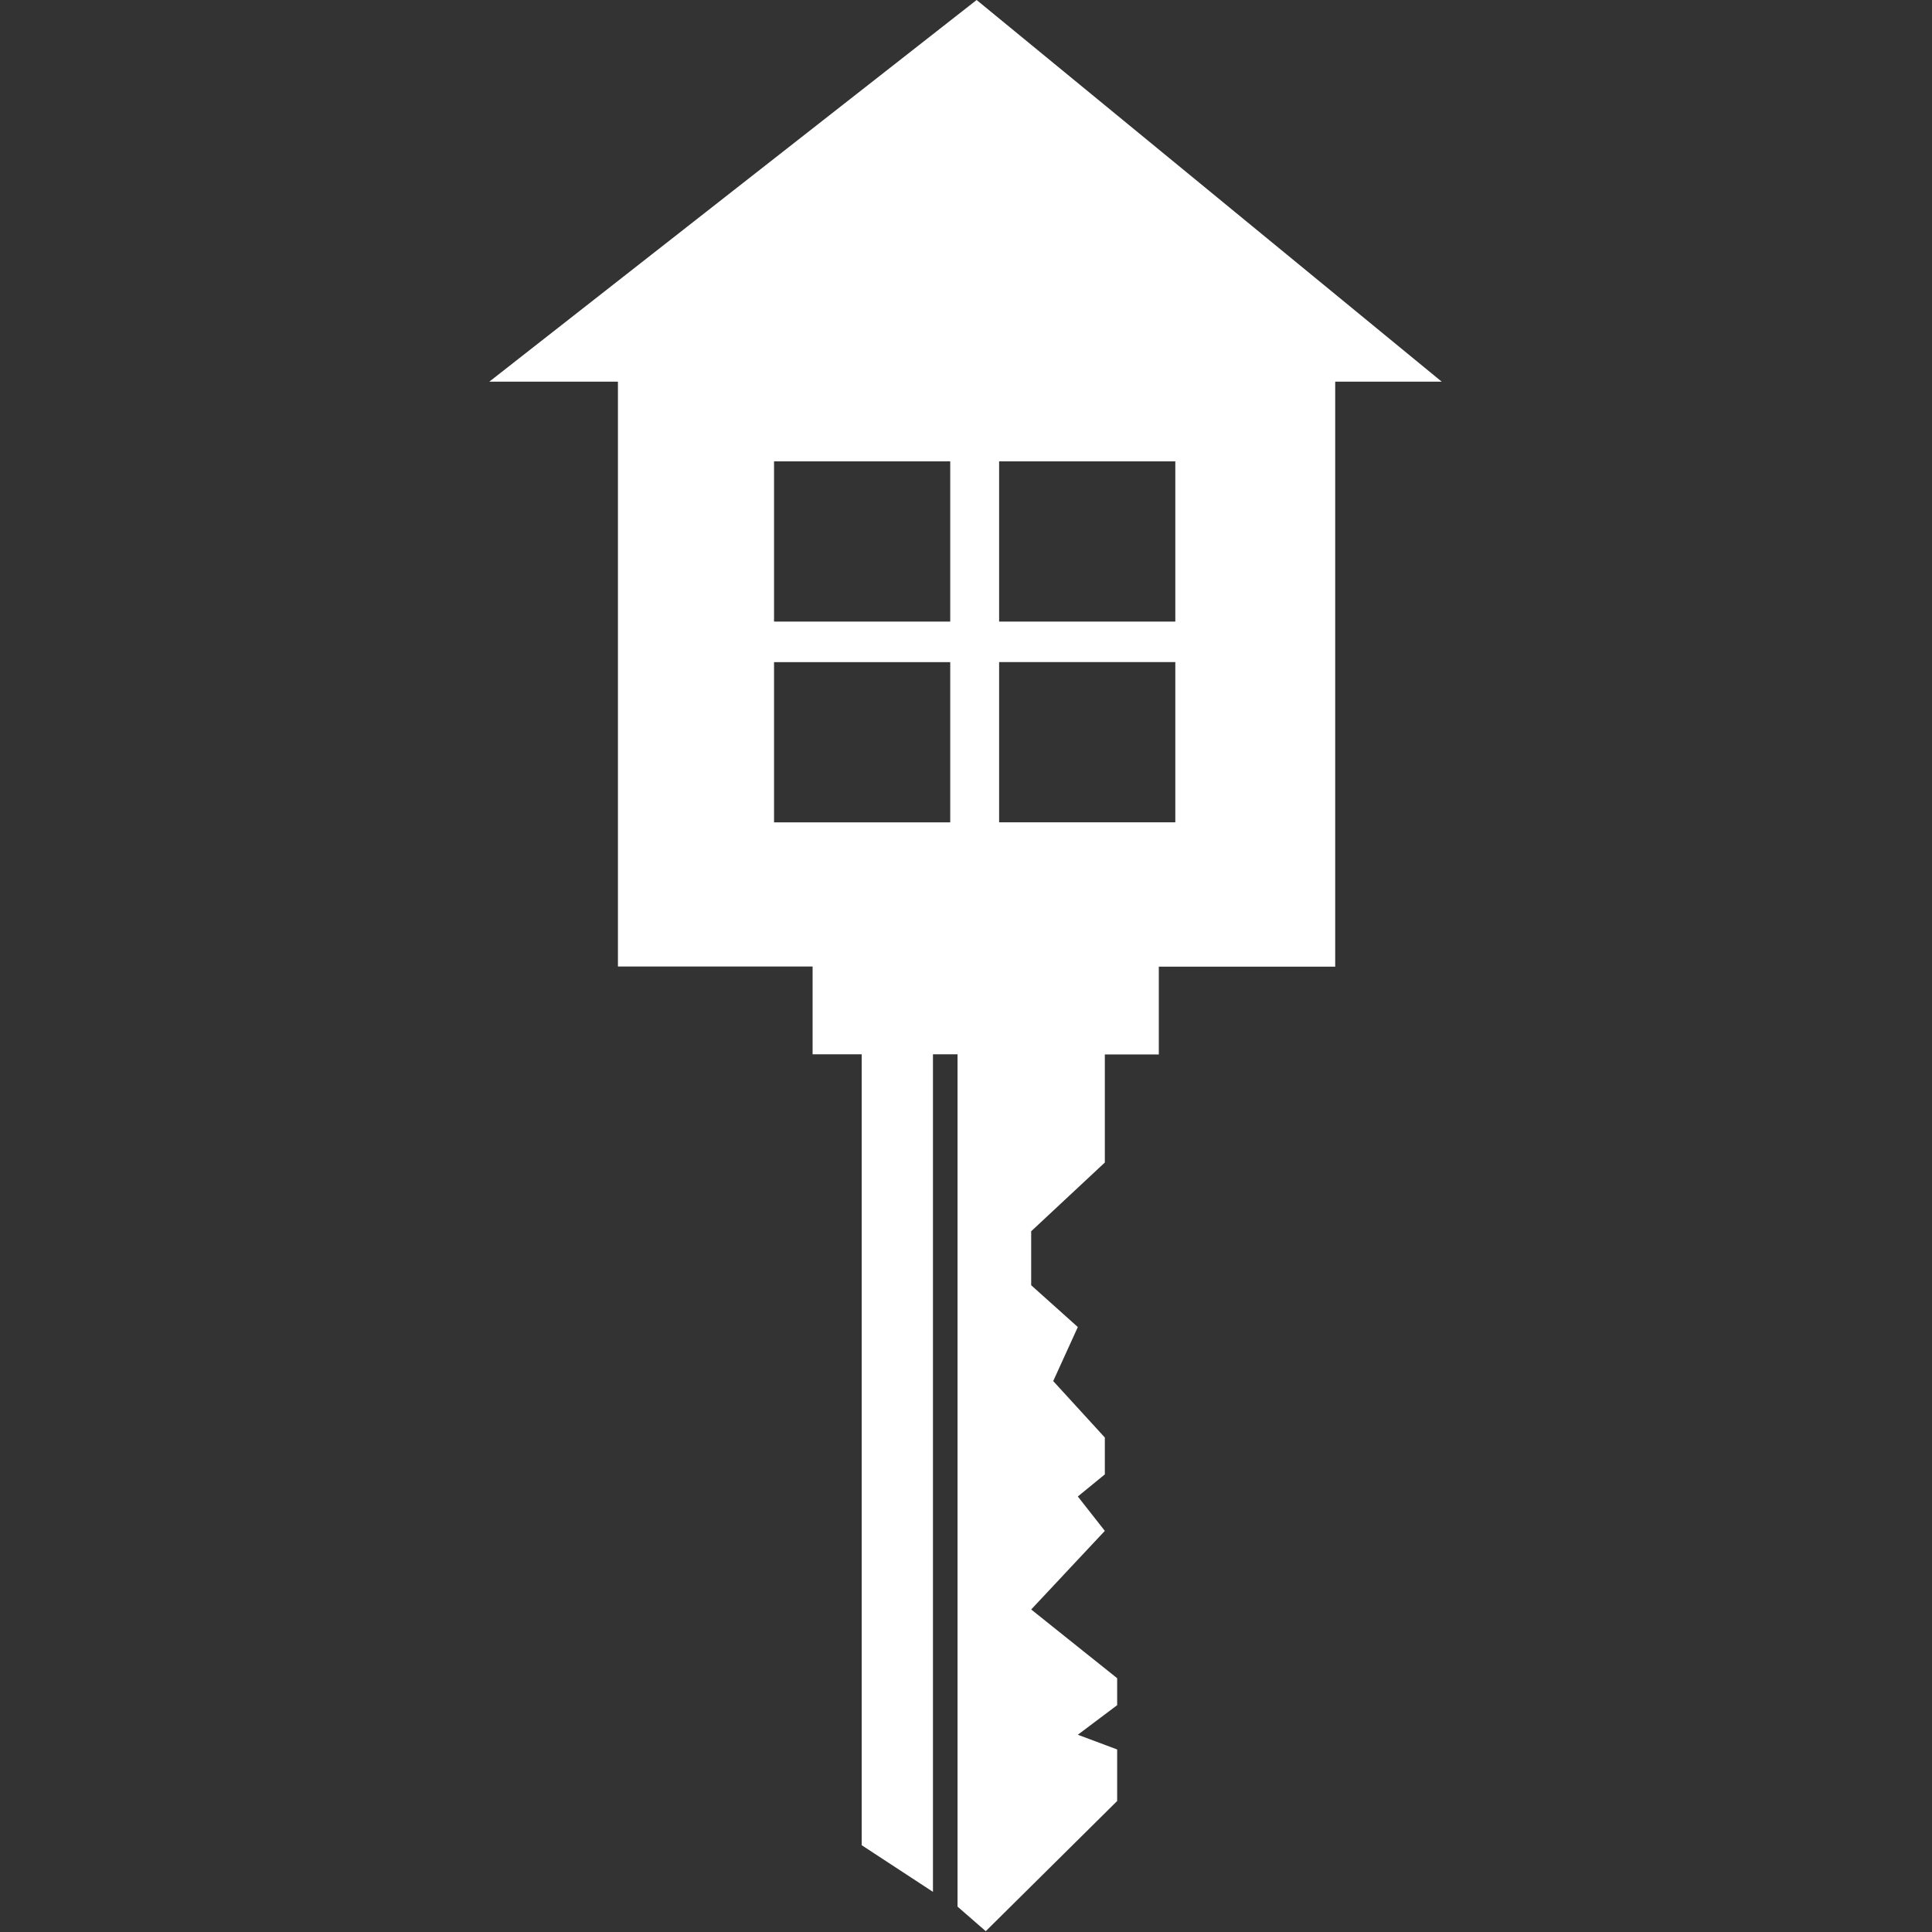 <?xml version="1.0" encoding="UTF-8"?> <svg xmlns="http://www.w3.org/2000/svg" width="50" height="50" viewBox="0 0 50 50" fill="none"><rect x="0" y="0" width="50" height="50" fill="#333333" stroke="none"/><g clip-path="url(#clip0_1406_138)"><path d="M25.275 0L12.664 9.877H15.992V25.014H21.03V27.285H22.301V47.754L24.145 48.961V27.285H24.781V49.343L25.511 49.979L28.912 46.61V45.276L27.894 44.895L28.912 44.13V43.432L26.687 41.653L28.593 39.619L27.894 38.729L28.593 38.157V37.203L27.257 35.742L27.894 34.344L26.687 33.262V31.865L28.593 30.086V27.289H29.99V25.018H34.555V9.877H37.311L25.275 0ZM20.032 11.94H24.592V16.086H20.032V11.94ZM20.032 17.136H24.592V21.282H20.032V17.136ZM30.417 21.281H25.857V17.135H30.417V21.281ZM30.417 16.087H25.857V11.94H30.417V16.087Z" fill="white"></path></g><defs><clipPath id="clip0_1406_138"><rect width="49.979" height="49.979" fill="white"></rect></clipPath></defs></svg> 